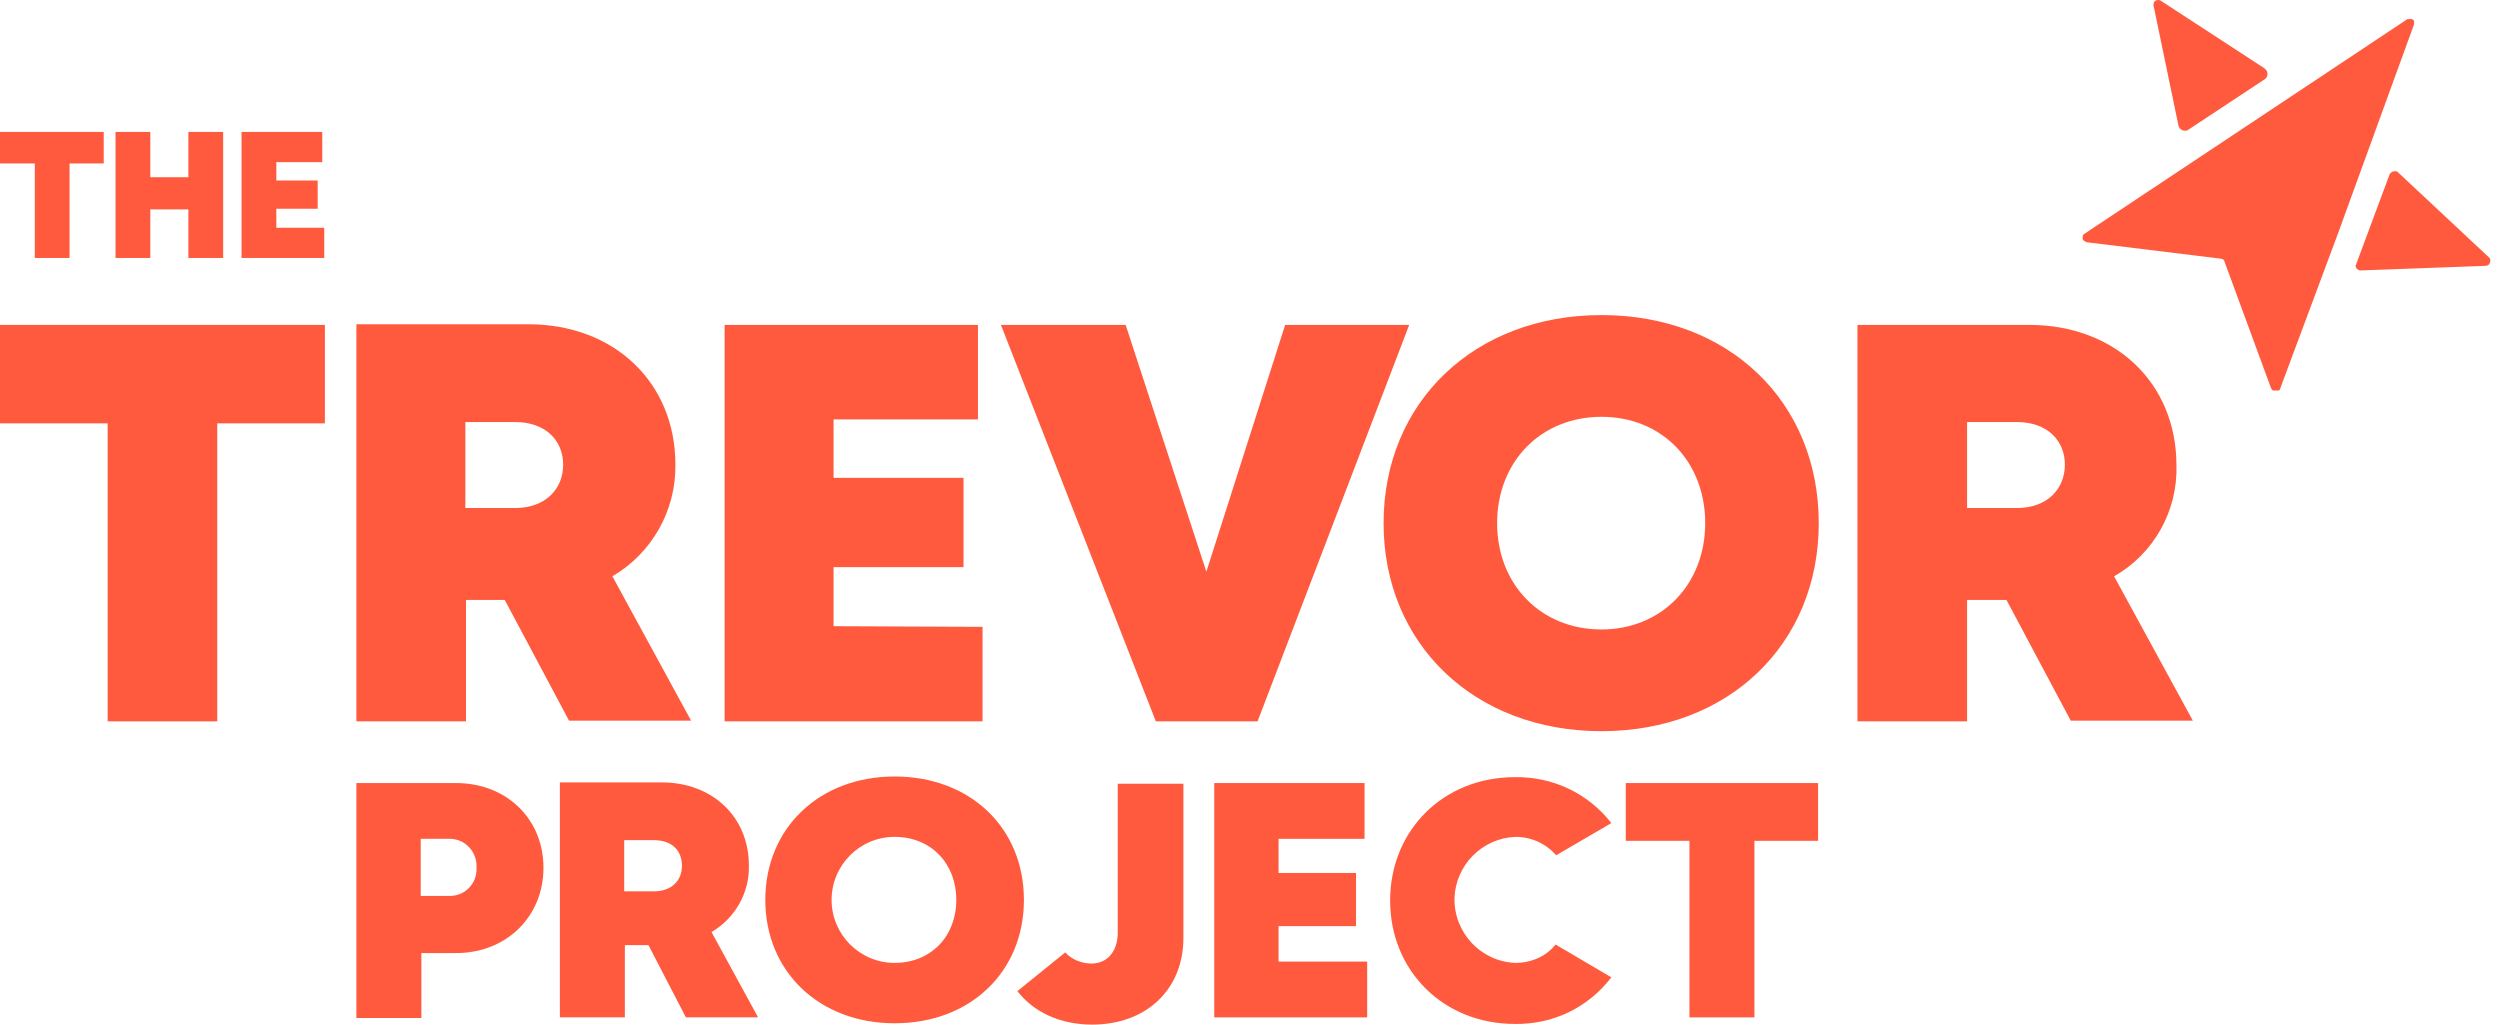 <svg width="122" height="50" viewBox="0 0 122 50" fill="none" xmlns="http://www.w3.org/2000/svg">
<path d="M117.806 1.122V1.058C117.806 1.058 117.806 1.058 117.806 1.026C117.806 1.026 117.806 0.994 117.774 0.994C117.774 0.962 117.742 0.962 117.742 0.962L117.71 0.93H117.678H117.646H117.614H117.582C117.55 0.93 117.518 0.93 117.486 0.93L101.727 11.404C101.663 11.436 101.631 11.5 101.631 11.564C101.631 11.596 101.631 11.596 101.631 11.628V11.66C101.663 11.724 101.695 11.756 101.759 11.788C101.791 11.788 101.823 11.82 101.823 11.82L108.357 12.621C108.389 12.621 108.453 12.653 108.485 12.653C108.517 12.685 108.549 12.717 108.549 12.749L110.823 18.931C110.823 18.963 110.823 18.963 110.855 18.963V18.995L110.887 19.027L110.92 19.059H110.952H110.984H111.016H111.048H111.08H111.144H111.176H111.208L111.24 19.027C111.272 18.995 111.272 18.995 111.272 18.963L114.09 11.404L117.806 1.186C117.806 1.154 117.806 1.154 117.806 1.122Z" fill="#FF5A3D"/>
<path d="M121.457 12.557L117.005 8.393C116.973 8.361 116.941 8.361 116.941 8.361C116.813 8.329 116.685 8.393 116.621 8.489L114.987 12.877C114.987 12.909 114.955 12.941 114.955 12.973C114.955 13.101 115.083 13.197 115.211 13.197L121.297 12.973C121.361 12.973 121.425 12.941 121.457 12.909C121.553 12.781 121.553 12.621 121.457 12.557Z" fill="#FF5A3D"/>
<path d="M106.691 6.375C106.723 6.375 106.787 6.343 106.819 6.311L110.503 3.877C110.663 3.781 110.695 3.589 110.599 3.428C110.567 3.396 110.535 3.364 110.503 3.332C109.222 2.5 105.442 0.033 105.442 0.033C105.346 -0.031 105.186 0.001 105.122 0.097C105.09 0.161 105.09 0.193 105.09 0.258L106.307 6.119C106.339 6.279 106.499 6.407 106.691 6.375Z" fill="#FF5A3D"/>
<path d="M0 20.66H5.253V35.202H10.602V20.66H15.855V15.856H0V20.66Z" fill="#FF5A3D"/>
<path d="M22.741 29.276H24.631L27.77 35.17H33.727L29.884 28.123C31.805 27.002 32.991 24.92 32.959 22.678C32.959 18.642 29.948 15.824 25.784 15.824H17.392V35.202H22.741V29.276ZM22.709 20.596H25.143C26.617 20.596 27.482 21.493 27.482 22.678C27.482 23.863 26.617 24.792 25.143 24.792H22.709V20.596Z" fill="#FF5A3D"/>
<path d="M47.949 30.59L40.678 30.558V27.675H47.02V23.319H40.678V20.468H47.724V15.856H35.361V35.202H47.949V30.59Z" fill="#FF5A3D"/>
<path d="M61.369 35.202L68.768 15.856H62.715L58.871 27.899L54.931 15.856H48.846L56.405 35.202H61.369Z" fill="#FF5A3D"/>
<path d="M78.153 35.682C84.335 35.682 88.755 31.454 88.755 25.529C88.755 19.603 84.367 15.376 78.153 15.376C71.939 15.376 67.519 19.636 67.519 25.529C67.519 31.422 71.939 35.682 78.153 35.682ZM78.153 20.34C81.1 20.34 83.214 22.518 83.214 25.529C83.214 28.54 81.068 30.718 78.153 30.718C75.206 30.718 73.06 28.54 73.06 25.529C73.06 22.518 75.206 20.34 78.153 20.34Z" fill="#FF5A3D"/>
<path d="M106.211 22.71C106.211 18.675 103.2 15.856 99.036 15.856H90.644V35.202H95.993V29.276H97.915L101.054 35.17H107.012L103.168 28.123C105.09 27.034 106.275 24.952 106.211 22.71ZM98.428 24.792H95.993V20.596H98.428C99.901 20.596 100.766 21.493 100.766 22.678C100.766 23.863 99.901 24.792 98.428 24.792Z" fill="#FF5A3D"/>
<path d="M1.698 12.589H3.395V7.976H5.061V6.439H0V7.976H1.698V12.589Z" fill="#FF5A3D"/>
<path d="M7.335 10.219H9.193V12.589H10.89V6.439H9.193V8.649H7.335V6.439H5.637V12.589H7.335V10.219Z" fill="#FF5A3D"/>
<path d="M15.823 11.115H13.485V10.187H15.503V8.809H13.485V7.912H15.727V6.439H11.787V12.589H15.823V11.115Z" fill="#FF5A3D"/>
<path d="M66.59 40.935V38.213H59.255V49.648H66.718V46.925H62.394V45.195H66.174V42.601H62.394V40.935H66.59Z" fill="#FF5A3D"/>
<path d="M88.723 38.213H79.338V41.032H82.445V49.648H85.616V41.032H88.723V38.213Z" fill="#FF5A3D"/>
<path d="M22.261 38.213H17.392V49.68H20.563V46.509H22.261C24.695 46.509 26.521 44.747 26.521 42.345C26.521 39.943 24.695 38.213 22.261 38.213ZM23.254 42.473C23.221 43.209 22.613 43.754 21.876 43.722H20.531V40.935H21.876C21.908 40.935 21.972 40.935 22.004 40.935C22.741 40.968 23.286 41.608 23.254 42.313C23.254 42.377 23.254 42.441 23.254 42.473Z" fill="#FF5A3D"/>
<path d="M33.471 49.647H36.995L34.721 45.483C35.874 44.811 36.578 43.562 36.546 42.248C36.546 39.846 34.753 38.181 32.286 38.181H27.322V49.647H30.493V46.124H31.646L33.471 49.647ZM30.461 43.498V40.999H31.902C32.799 40.999 33.279 41.512 33.279 42.248C33.279 42.985 32.767 43.498 31.902 43.498H30.461Z" fill="#FF5A3D"/>
<path d="M37.347 43.914C37.347 47.405 39.973 49.936 43.657 49.936C47.34 49.936 49.967 47.438 49.967 43.914C49.967 40.391 47.34 37.893 43.657 37.893C39.973 37.893 37.347 40.423 37.347 43.914ZM46.667 43.914C46.667 45.708 45.418 46.989 43.657 46.989C41.959 46.989 40.582 45.612 40.582 43.914C40.582 42.217 41.959 40.839 43.657 40.839C45.418 40.839 46.667 42.12 46.667 43.914Z" fill="#FF5A3D"/>
<path d="M54.547 45.58C54.515 46.477 54.002 47.021 53.266 47.021C52.785 47.021 52.305 46.829 51.985 46.477L49.647 48.367C50.447 49.392 51.728 50 53.298 50C55.956 50 57.75 48.27 57.75 45.772V38.245H54.547V45.58Z" fill="#FF5A3D"/>
<path d="M73.957 40.839C74.726 40.839 75.43 41.16 75.943 41.736L78.633 40.167C77.512 38.725 75.783 37.893 73.925 37.925C70.434 37.925 67.839 40.519 67.839 43.946C67.839 47.373 70.434 49.968 73.925 49.968C75.783 50 77.512 49.167 78.633 47.694L75.911 46.092C75.463 46.669 74.726 46.989 73.957 46.989C72.26 46.925 70.946 45.516 70.978 43.818C71.042 42.217 72.323 40.904 73.957 40.839Z" fill="#FF5A3D"/>
</svg>

